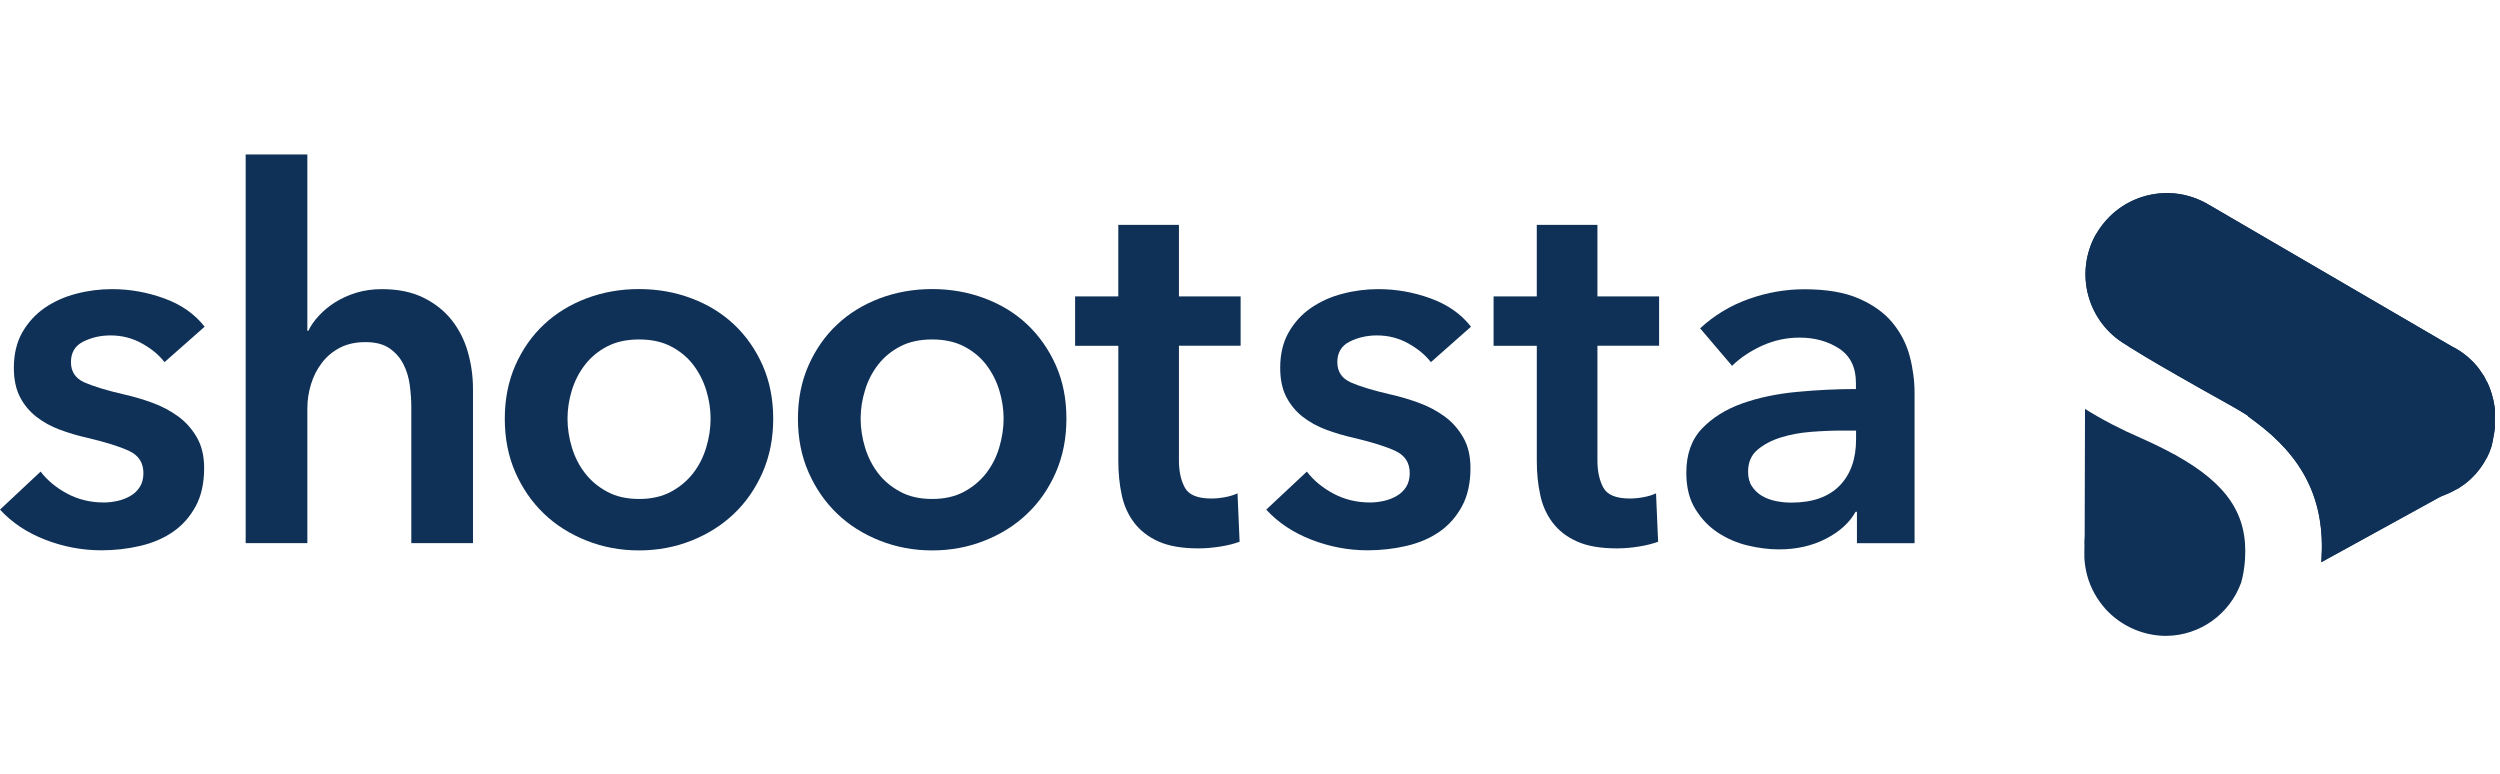 <svg width="155" height="48" viewBox="0 0 155 48" fill="none" xmlns="http://www.w3.org/2000/svg">
<path d="M154.68 25.389C154.68 25.367 154.68 25.352 154.675 25.33C154.675 25.308 154.675 25.293 154.671 25.271C154.66 25.186 154.643 25.101 154.627 25.016C154.627 25.001 154.622 24.984 154.616 24.968V24.963C154.616 24.948 154.612 24.926 154.605 24.911C154.605 24.889 154.595 24.874 154.595 24.852C154.595 24.83 154.584 24.815 154.584 24.793C154.584 24.772 154.574 24.756 154.569 24.735C154.569 24.713 154.558 24.697 154.552 24.676V24.671C154.552 24.656 154.541 24.634 154.536 24.617V24.606C154.536 24.591 154.526 24.574 154.521 24.558V24.547C154.521 24.532 154.51 24.515 154.505 24.499V24.484C154.505 24.468 154.494 24.451 154.49 24.436V24.421C154.49 24.405 154.479 24.394 154.473 24.377C154.473 24.373 154.473 24.366 154.468 24.362C154.468 24.346 154.457 24.335 154.452 24.318C154.452 24.314 154.452 24.308 154.448 24.297C154.448 24.286 154.437 24.27 154.432 24.26C154.432 24.255 154.432 24.244 154.427 24.238C154.427 24.227 154.417 24.212 154.417 24.201C154.417 24.196 154.412 24.185 154.406 24.179C154.406 24.168 154.396 24.158 154.396 24.147C154.396 24.136 154.391 24.131 154.385 24.12C154.385 24.11 154.374 24.099 154.374 24.088C154.374 24.077 154.369 24.073 154.363 24.062C154.363 24.051 154.352 24.04 154.352 24.029C154.352 24.018 154.342 24.008 154.342 24.003C154.342 23.992 154.337 23.981 154.331 23.977C154.331 23.966 154.32 23.955 154.32 23.944C154.32 23.933 154.315 23.929 154.309 23.918C154.309 23.907 154.298 23.896 154.293 23.885C154.293 23.875 154.289 23.87 154.282 23.859C154.282 23.848 154.272 23.837 154.267 23.826C154.267 23.822 154.262 23.811 154.256 23.805C154.251 23.794 154.245 23.783 154.24 23.768C154.24 23.763 154.236 23.752 154.229 23.746C154.223 23.735 154.219 23.72 154.212 23.709C154.212 23.704 154.208 23.698 154.201 23.687C154.198 23.677 154.192 23.661 154.181 23.65C154.181 23.645 154.176 23.639 154.17 23.635C154.165 23.624 154.154 23.608 154.148 23.598C154.148 23.598 154.144 23.587 154.137 23.582C154.133 23.567 154.122 23.556 154.116 23.539C154.116 23.539 154.116 23.528 154.111 23.523C154.106 23.508 154.095 23.497 154.089 23.48C154.089 23.48 154.089 23.469 154.084 23.469C154.08 23.454 154.069 23.443 154.063 23.426C154.063 23.426 154.063 23.415 154.058 23.415C154.052 23.399 154.041 23.389 154.036 23.372C154.036 23.372 154.036 23.361 154.031 23.361C154.027 23.35 154.016 23.335 154.01 23.324C154.01 23.324 154.005 23.313 153.999 23.308C153.995 23.297 153.989 23.287 153.978 23.276C153.908 23.164 153.833 23.058 153.758 22.951C153.748 22.936 153.737 22.918 153.726 22.903C153.715 22.887 153.704 22.877 153.693 22.86V22.855C153.682 22.84 153.671 22.829 153.66 22.812L153.656 22.807C153.645 22.796 153.634 22.781 153.623 22.77C153.623 22.77 153.623 22.765 153.619 22.759C153.608 22.748 153.598 22.733 153.587 22.722C153.587 22.722 153.582 22.717 153.576 22.711C153.565 22.7 153.554 22.689 153.55 22.679C153.55 22.679 153.545 22.668 153.539 22.663C153.528 22.652 153.523 22.642 153.512 22.631C153.512 22.631 153.501 22.62 153.497 22.615C153.486 22.604 153.481 22.594 153.47 22.589C153.47 22.584 153.459 22.578 153.453 22.573C153.448 22.563 153.438 22.558 153.431 22.547C153.427 22.543 153.421 22.536 153.416 22.526C153.411 22.521 153.4 22.51 153.395 22.504C153.39 22.499 153.38 22.488 153.373 22.482C153.367 22.478 153.362 22.467 153.351 22.46C153.347 22.45 153.336 22.445 153.33 22.434C153.325 22.43 153.319 22.423 153.314 22.419C153.303 22.408 153.299 22.403 153.288 22.392C153.288 22.392 153.277 22.382 153.271 22.377C153.26 22.366 153.249 22.355 153.244 22.351C153.244 22.351 153.233 22.34 153.229 22.34C153.218 22.329 153.207 22.318 153.197 22.307C153.197 22.307 153.192 22.303 153.186 22.297C153.175 22.286 153.164 22.275 153.153 22.264C153.153 22.264 153.149 22.259 153.143 22.253C153.132 22.242 153.116 22.232 153.105 22.221L153.101 22.216C153.09 22.205 153.074 22.195 153.063 22.179C153.048 22.168 153.037 22.153 153.02 22.142C152.855 21.998 152.674 21.865 152.493 21.741C152.493 21.741 152.488 21.741 152.482 21.737C152.471 21.732 152.466 21.726 152.455 21.721C152.444 21.716 152.44 21.71 152.427 21.706C152.423 21.706 152.412 21.695 152.406 21.695C152.396 21.69 152.385 21.679 152.374 21.673C152.369 21.673 152.363 21.669 152.358 21.662C152.347 21.658 152.337 21.647 152.321 21.641C152.317 21.641 152.31 21.636 152.306 21.63C152.295 21.625 152.279 21.614 152.268 21.608C152.209 21.574 152.147 21.548 152.086 21.517L136.974 12.707C136.995 12.72 137.012 12.735 137.033 12.748C136.237 12.248 135.316 11.969 134.363 11.966C133.023 11.966 131.733 12.489 130.784 13.439C130.458 13.764 130.18 14.127 129.956 14.516C129.951 14.527 129.945 14.537 129.934 14.548C129.934 14.553 129.923 14.564 129.923 14.57C129.923 14.576 129.919 14.581 129.912 14.585C129.908 14.596 129.897 14.611 129.891 14.622C129.294 15.742 129.139 17.054 129.464 18.287C129.806 19.583 130.647 20.692 131.805 21.364C131.805 21.364 132.733 22.035 138.35 25.161C138.739 25.378 139.377 25.78 139.377 25.78L139.374 25.779V25.806L139.377 25.811C139.377 25.811 139.673 26.026 139.806 26.125C142.775 28.323 144.168 30.973 143.928 34.701C143.928 34.749 143.917 34.797 143.912 34.851L151.408 30.73C151.668 30.639 151.921 30.534 152.159 30.402C152.176 30.392 152.191 30.387 152.206 30.376H152.211C152.226 30.365 152.243 30.361 152.259 30.35H152.264C152.279 30.339 152.296 30.328 152.312 30.323H152.317C152.332 30.313 152.349 30.302 152.365 30.297H152.369C152.385 30.286 152.396 30.282 152.41 30.271C152.41 30.271 152.415 30.271 152.421 30.266C152.432 30.262 152.443 30.255 152.454 30.245C152.528 30.197 152.604 30.144 152.678 30.09C152.695 30.079 152.711 30.068 152.726 30.057C152.742 30.047 152.759 30.036 152.775 30.025C152.79 30.014 152.806 30.003 152.816 29.992C152.831 29.982 152.842 29.971 152.859 29.96H152.864C152.875 29.949 152.89 29.938 152.901 29.927C152.901 29.927 152.906 29.927 152.912 29.923C152.923 29.912 152.94 29.901 152.949 29.89C152.949 29.89 152.954 29.886 152.96 29.88C152.971 29.869 152.982 29.858 152.997 29.847C152.997 29.847 153.007 29.842 153.007 29.836C153.018 29.825 153.029 29.815 153.04 29.81C153.04 29.81 153.051 29.799 153.056 29.799C153.067 29.788 153.077 29.784 153.088 29.773C153.093 29.773 153.099 29.762 153.104 29.757C153.115 29.747 153.121 29.742 153.132 29.731C153.136 29.726 153.143 29.72 153.147 29.715C153.158 29.711 153.163 29.7 153.174 29.694C153.178 29.689 153.189 29.683 153.196 29.672C153.2 29.668 153.21 29.657 153.216 29.651C153.221 29.646 153.232 29.635 153.238 29.629C153.243 29.624 153.254 29.618 153.26 29.607C153.271 29.603 153.275 29.592 153.281 29.586C153.286 29.581 153.292 29.575 153.297 29.57C153.308 29.559 153.313 29.555 153.323 29.544C153.323 29.544 153.334 29.533 153.339 29.528C153.35 29.517 153.355 29.507 153.367 29.502C153.367 29.502 153.378 29.491 153.378 29.487C153.389 29.476 153.399 29.465 153.41 29.454C153.41 29.454 153.414 29.45 153.421 29.443C153.431 29.433 153.442 29.422 153.453 29.411C153.453 29.411 153.458 29.406 153.464 29.4C153.475 29.389 153.486 29.374 153.497 29.363L153.501 29.358C153.512 29.347 153.523 29.332 153.534 29.321V29.316C153.545 29.301 153.556 29.29 153.571 29.273C153.582 29.258 153.598 29.247 153.608 29.23C153.721 29.097 153.821 28.953 153.918 28.809C153.922 28.798 153.928 28.794 153.933 28.783C153.933 28.778 153.938 28.772 153.944 28.767C153.949 28.756 153.96 28.746 153.966 28.73C153.966 28.73 153.97 28.719 153.977 28.715C153.988 28.704 153.992 28.688 154.002 28.678C154.002 28.678 154.002 28.667 154.007 28.667C154.017 28.651 154.022 28.64 154.033 28.623C154.033 28.623 154.033 28.613 154.038 28.613C154.049 28.597 154.055 28.586 154.066 28.569C154.066 28.569 154.066 28.558 154.07 28.554C154.075 28.538 154.086 28.528 154.092 28.511C154.092 28.511 154.097 28.5 154.103 28.495C154.108 28.484 154.119 28.469 154.125 28.458C154.125 28.453 154.13 28.447 154.136 28.442C154.14 28.432 154.151 28.416 154.158 28.405C154.158 28.401 154.162 28.395 154.168 28.39C154.173 28.379 154.179 28.364 154.19 28.353C154.19 28.348 154.195 28.342 154.2 28.331C154.205 28.32 154.211 28.305 154.217 28.294C154.217 28.289 154.222 28.279 154.228 28.272C154.233 28.262 154.239 28.251 154.243 28.235C154.243 28.231 154.248 28.22 154.254 28.214C154.259 28.203 154.265 28.192 154.27 28.181C154.27 28.176 154.275 28.166 154.281 28.159C154.281 28.149 154.292 28.138 154.296 28.127C154.296 28.116 154.301 28.111 154.307 28.101C154.307 28.09 154.318 28.079 154.323 28.068C154.323 28.057 154.328 28.053 154.334 28.042C154.334 28.031 154.345 28.02 154.345 28.009C154.345 27.998 154.356 27.988 154.356 27.983C154.356 27.972 154.36 27.961 154.366 27.957C154.366 27.946 154.377 27.935 154.377 27.924C154.377 27.913 154.382 27.909 154.388 27.898C154.388 27.887 154.399 27.876 154.399 27.866C154.399 27.855 154.403 27.85 154.409 27.839C154.409 27.828 154.42 27.817 154.42 27.807C154.42 27.796 154.424 27.791 154.431 27.78C154.431 27.77 154.442 27.759 154.442 27.743C154.442 27.739 154.446 27.728 154.452 27.722C154.452 27.711 154.463 27.695 154.463 27.684C154.463 27.68 154.463 27.669 154.468 27.663C154.468 27.652 154.479 27.637 154.479 27.626C154.479 27.621 154.479 27.61 154.484 27.604C154.484 27.589 154.494 27.578 154.494 27.561C154.494 27.556 154.494 27.55 154.499 27.539C154.499 27.524 154.51 27.513 154.51 27.496C154.51 27.491 154.51 27.485 154.515 27.48C154.515 27.465 154.526 27.454 154.526 27.437V27.422C154.526 27.406 154.536 27.395 154.536 27.378V27.363C154.536 27.347 154.541 27.336 154.547 27.319V27.304C154.547 27.288 154.552 27.278 154.558 27.261V27.245C154.558 27.234 154.564 27.219 154.569 27.208C154.569 27.197 154.569 27.193 154.574 27.182V27.16C154.61 26.99 154.643 26.814 154.664 26.637C154.664 26.622 154.664 26.6 154.669 26.585V26.58C154.669 26.564 154.669 26.543 154.674 26.527V26L154.678 25.915V25.451C154.678 25.429 154.678 25.414 154.674 25.392L154.68 25.389Z" fill="#0F3157"/>
<path d="M10.202 22.456C9.86 22.007 9.396 21.623 8.799 21.292C8.202 20.961 7.557 20.796 6.853 20.796C6.234 20.796 5.674 20.924 5.162 21.18C4.65 21.435 4.399 21.862 4.399 22.454C4.399 23.047 4.683 23.467 5.242 23.713C5.807 23.959 6.629 24.21 7.711 24.46C8.287 24.589 8.864 24.759 9.45 24.973C10.036 25.186 10.565 25.469 11.045 25.816C11.524 26.168 11.91 26.604 12.208 27.123C12.507 27.645 12.657 28.275 12.657 29.021C12.657 29.953 12.48 30.749 12.129 31.394C11.777 32.039 11.313 32.568 10.726 32.973C10.14 33.378 9.462 33.666 8.689 33.847C7.911 34.028 7.11 34.119 6.284 34.119C5.094 34.119 3.937 33.901 2.806 33.463C1.68 33.026 0.743 32.407 0 31.596L2.517 29.239C2.944 29.794 3.493 30.247 4.175 30.609C4.853 30.971 5.609 31.154 6.437 31.154C6.714 31.154 6.992 31.121 7.28 31.058C7.567 30.995 7.835 30.892 8.075 30.753C8.321 30.614 8.517 30.428 8.667 30.193C8.817 29.958 8.892 29.67 8.892 29.335C8.892 28.694 8.598 28.241 8.018 27.964C7.431 27.687 6.556 27.415 5.388 27.138C4.812 27.01 4.257 26.844 3.713 26.642C3.168 26.439 2.689 26.177 2.262 25.846C1.835 25.515 1.494 25.105 1.242 24.62C0.987 24.129 0.859 23.526 0.859 22.801C0.859 21.953 1.035 21.217 1.386 20.602C1.739 19.988 2.203 19.482 2.772 19.088C3.348 18.694 3.994 18.4 4.718 18.214C5.437 18.022 6.185 17.926 6.947 17.926C8.052 17.926 9.128 18.118 10.185 18.502C11.235 18.885 12.074 19.467 12.686 20.256L10.2 22.454L10.202 22.456Z" fill="#0F3157"/>
<path d="M23.683 17.927C24.681 17.927 25.539 18.103 26.248 18.454C26.963 18.807 27.544 19.265 28.002 19.84C28.455 20.416 28.791 21.071 29.005 21.819C29.218 22.559 29.325 23.328 29.325 24.113V33.676H25.501V25.259C25.501 24.81 25.468 24.352 25.405 23.873C25.341 23.393 25.207 22.96 25.004 22.566C24.802 22.171 24.514 21.851 24.146 21.594C23.773 21.339 23.281 21.211 22.662 21.211C22.043 21.211 21.516 21.328 21.067 21.563C20.619 21.798 20.25 22.112 19.952 22.502C19.653 22.897 19.429 23.334 19.281 23.825C19.131 24.315 19.056 24.812 19.056 25.324V33.676H15.232V9.575H19.056V20.508H19.12C19.27 20.188 19.488 19.879 19.776 19.569C20.063 19.26 20.394 18.983 20.778 18.743C21.162 18.503 21.595 18.301 22.085 18.151C22.576 18.001 23.105 17.927 23.68 17.927H23.683Z" fill="#0F3157"/>
<path d="M31.297 25.959C31.297 24.748 31.515 23.65 31.948 22.658C32.386 21.671 32.972 20.824 33.719 20.124C34.461 19.425 35.347 18.882 36.365 18.497C37.384 18.113 38.467 17.922 39.618 17.922C40.769 17.922 41.847 18.113 42.871 18.497C43.891 18.881 44.769 19.419 45.516 20.124C46.257 20.824 46.85 21.671 47.287 22.658C47.719 23.645 47.939 24.744 47.939 25.959C47.939 27.175 47.721 28.274 47.287 29.277C46.85 30.275 46.259 31.134 45.516 31.842C44.769 32.557 43.889 33.112 42.871 33.518C41.852 33.923 40.77 34.126 39.618 34.126C38.466 34.126 37.383 33.923 36.365 33.518C35.345 33.112 34.461 32.557 33.719 31.842C32.978 31.132 32.386 30.274 31.948 29.277C31.511 28.28 31.297 27.177 31.297 25.959ZM35.186 25.959C35.186 26.556 35.277 27.149 35.458 27.746C35.639 28.343 35.911 28.872 36.275 29.341C36.637 29.81 37.09 30.189 37.645 30.487C38.195 30.786 38.857 30.936 39.624 30.936C40.391 30.936 41.049 30.786 41.603 30.487C42.158 30.189 42.611 29.805 42.973 29.341C43.335 28.872 43.607 28.343 43.784 27.746C43.965 27.149 44.056 26.556 44.056 25.959C44.056 25.362 43.965 24.776 43.784 24.188C43.603 23.602 43.331 23.079 42.973 22.609C42.611 22.14 42.156 21.766 41.603 21.478C41.047 21.19 40.391 21.046 39.624 21.046C38.857 21.046 38.2 21.19 37.645 21.478C37.09 21.766 36.637 22.145 36.275 22.609C35.913 23.078 35.641 23.6 35.458 24.188C35.277 24.774 35.186 25.362 35.186 25.959Z" fill="#0F3157"/>
<path d="M49.472 25.959C49.472 24.748 49.69 23.65 50.127 22.658C50.565 21.671 51.151 20.824 51.899 20.124C52.64 19.425 53.526 18.882 54.544 18.497C55.563 18.113 56.646 17.922 57.797 17.922C58.948 17.922 60.026 18.113 61.05 18.497C62.07 18.881 62.954 19.419 63.695 20.124C64.436 20.828 65.029 21.671 65.467 22.658C65.904 23.645 66.118 24.744 66.118 25.959C66.118 27.175 65.9 28.274 65.467 29.277C65.029 30.275 64.443 31.134 63.695 31.842C62.954 32.557 62.068 33.112 61.05 33.518C60.031 33.923 58.95 34.126 57.797 34.126C56.645 34.126 55.568 33.923 54.544 33.518C53.525 33.112 52.64 32.557 51.899 31.842C51.158 31.132 50.565 30.274 50.127 29.277C49.69 28.28 49.472 27.177 49.472 25.959ZM53.36 25.959C53.36 26.556 53.452 27.149 53.633 27.746C53.814 28.343 54.086 28.872 54.443 29.341C54.801 29.81 55.26 30.189 55.814 30.487C56.363 30.786 57.025 30.936 57.792 30.936C58.56 30.936 59.217 30.786 59.771 30.487C60.326 30.189 60.779 29.805 61.141 29.341C61.503 28.872 61.776 28.343 61.952 27.746C62.128 27.149 62.224 26.556 62.224 25.959C62.224 25.362 62.133 24.776 61.952 24.188C61.771 23.602 61.499 23.079 61.141 22.609C60.779 22.14 60.325 21.766 59.771 21.478C59.216 21.19 58.56 21.046 57.792 21.046C57.025 21.046 56.368 21.19 55.814 21.478C55.259 21.766 54.805 22.145 54.443 22.609C54.081 23.078 53.809 23.6 53.633 24.188C53.452 24.774 53.36 25.362 53.36 25.959Z" fill="#0F3157"/>
<path d="M66.656 21.436V18.375H69.334V13.943H73.094V18.375H76.919V21.436H73.094V28.546C73.094 29.228 73.217 29.788 73.463 30.237C73.709 30.685 74.252 30.908 75.105 30.908C75.362 30.908 75.639 30.882 75.932 30.828C76.23 30.775 76.492 30.695 76.727 30.588L76.855 33.586C76.513 33.714 76.114 33.815 75.644 33.889C75.175 33.963 74.731 34 74.306 34C73.286 34 72.456 33.856 71.82 33.569C71.179 33.281 70.678 32.887 70.305 32.39C69.933 31.889 69.676 31.318 69.543 30.667C69.404 30.022 69.336 29.323 69.336 28.581V21.439H66.658V21.435L66.656 21.436Z" fill="#0F3157"/>
<path d="M88.717 22.456C88.375 22.007 87.906 21.623 87.314 21.292C86.721 20.961 86.072 20.796 85.372 20.796C84.754 20.796 84.194 20.924 83.681 21.18C83.169 21.435 82.914 21.862 82.914 22.454C82.914 23.047 83.197 23.467 83.757 23.713C84.317 23.959 85.143 24.21 86.226 24.46C86.802 24.589 87.379 24.759 87.965 24.973C88.551 25.186 89.08 25.469 89.56 25.816C90.039 26.162 90.423 26.604 90.721 27.123C91.02 27.639 91.169 28.275 91.169 29.021C91.169 29.953 90.992 30.749 90.641 31.394C90.288 32.039 89.826 32.568 89.238 32.973C88.652 33.378 87.974 33.666 87.195 33.847C86.421 34.028 85.615 34.119 84.789 34.119C83.6 34.119 82.443 33.901 81.312 33.463C80.187 33.026 79.248 32.407 78.506 31.596L81.024 29.239C81.451 29.794 82 30.247 82.682 30.609C83.365 30.971 84.118 31.154 84.95 31.154C85.227 31.154 85.504 31.121 85.792 31.058C86.079 30.995 86.347 30.892 86.587 30.753C86.833 30.614 87.029 30.428 87.179 30.193C87.328 29.958 87.403 29.67 87.403 29.335C87.403 28.694 87.111 28.241 86.529 27.964C85.943 27.687 85.068 27.415 83.9 27.138C83.324 27.01 82.769 26.844 82.226 26.642C81.681 26.439 81.202 26.177 80.775 25.846C80.348 25.515 80.012 25.105 79.755 24.62C79.5 24.129 79.372 23.526 79.372 22.801C79.372 21.953 79.548 21.217 79.899 20.602C80.251 19.988 80.71 19.482 81.287 19.088C81.862 18.694 82.507 18.4 83.233 18.214C83.954 18.022 84.701 17.926 85.464 17.926C86.567 17.926 87.645 18.118 88.7 18.502C89.752 18.885 90.589 19.467 91.201 20.256L88.715 22.454L88.717 22.456Z" fill="#0F3157"/>
<path d="M92.602 21.436V18.375H95.28V13.943H99.041V18.375H102.864V21.436H99.041V28.546C99.041 29.228 99.163 29.788 99.409 30.237C99.654 30.685 100.198 30.908 101.051 30.908C101.308 30.908 101.586 30.882 101.879 30.828C102.178 30.775 102.44 30.695 102.674 30.588L102.803 33.586C102.461 33.714 102.061 33.815 101.592 33.889C101.123 33.963 100.68 34 100.253 34C99.234 34 98.402 33.856 97.768 33.569C97.127 33.281 96.626 32.887 96.253 32.39C95.879 31.889 95.624 31.318 95.491 30.667C95.351 30.022 95.282 29.323 95.282 28.581V21.439H92.604V21.435L92.602 21.436Z" fill="#0F3157"/>
<path d="M115.144 31.731H115.048C114.664 32.413 114.052 32.968 113.198 33.406C112.35 33.844 111.379 34.062 110.296 34.062C109.677 34.062 109.037 33.982 108.366 33.822C107.694 33.663 107.08 33.395 106.514 33.027C105.949 32.654 105.485 32.169 105.111 31.561C104.738 30.957 104.551 30.206 104.551 29.315C104.551 28.168 104.875 27.251 105.522 26.574C106.168 25.896 107.005 25.373 108.024 25.011C109.043 24.649 110.172 24.414 111.421 24.297C112.663 24.179 113.88 24.12 115.068 24.12V23.736C115.068 22.782 114.722 22.072 114.033 21.614C113.339 21.161 112.519 20.932 111.565 20.932C110.759 20.932 109.981 21.102 109.237 21.439C108.497 21.781 107.878 22.197 107.388 22.682L105.408 20.357C106.277 19.55 107.286 18.943 108.422 18.537C109.557 18.132 110.709 17.934 111.881 17.934C113.241 17.934 114.362 18.126 115.247 18.509C116.128 18.893 116.825 19.39 117.333 20.009C117.845 20.627 118.197 21.316 118.401 22.078C118.603 22.846 118.703 23.61 118.703 24.372V33.68H115.13V31.734H115.141L115.144 31.731ZM115.081 26.696H114.223C113.604 26.696 112.958 26.722 112.274 26.776C111.593 26.829 110.968 26.946 110.392 27.129C109.817 27.31 109.34 27.567 108.957 27.892C108.573 28.223 108.381 28.67 108.381 29.247C108.381 29.609 108.461 29.913 108.621 30.153C108.782 30.393 108.989 30.596 109.244 30.746C109.501 30.896 109.789 31.001 110.103 31.066C110.423 31.129 110.743 31.162 111.058 31.162C112.375 31.162 113.373 30.809 114.056 30.111C114.739 29.412 115.076 28.453 115.076 27.242V26.697H115.081V26.696Z" fill="#0F3157"/>
<path d="M150.929 30.834C150.508 30.945 150.075 30.999 149.643 30.999C148.757 30.999 147.947 30.701 147.162 30.247L144.546 28.719L139.38 25.816C139.539 25.927 139.678 26.034 139.812 26.136C142.783 28.334 144.175 30.984 143.935 34.712C143.935 34.76 143.924 34.808 143.92 34.862L152.079 30.376C151.722 30.574 151.334 30.729 150.933 30.834H150.929Z" fill="#0F3157"/>
<path d="M154.689 25.922V25.458C154.689 25.437 154.689 25.421 154.685 25.399C154.685 25.378 154.685 25.362 154.68 25.341C154.68 25.319 154.68 25.304 154.675 25.282C154.664 25.197 154.647 25.112 154.632 25.027C154.632 25.011 154.628 24.994 154.622 24.979V24.974C154.622 24.959 154.617 24.937 154.611 24.922C154.611 24.9 154.6 24.884 154.6 24.863C154.6 24.841 154.589 24.826 154.589 24.804C154.589 24.782 154.578 24.767 154.574 24.745C154.574 24.724 154.563 24.708 154.557 24.686V24.682C154.557 24.666 154.546 24.645 154.541 24.628V24.617C154.541 24.601 154.53 24.584 154.526 24.569V24.558C154.526 24.543 154.515 24.526 154.51 24.51V24.495C154.51 24.479 154.499 24.462 154.494 24.447V24.431C154.494 24.416 154.484 24.405 154.477 24.388C154.477 24.383 154.477 24.377 154.473 24.372C154.473 24.357 154.462 24.346 154.457 24.329C154.457 24.325 154.457 24.318 154.452 24.307C154.452 24.297 154.442 24.281 154.437 24.27C154.437 24.266 154.437 24.255 154.432 24.249C154.432 24.238 154.422 24.222 154.422 24.212C154.422 24.207 154.418 24.196 154.411 24.19C154.411 24.179 154.4 24.168 154.4 24.157C154.4 24.147 154.396 24.142 154.39 24.131C154.39 24.12 154.379 24.109 154.379 24.099C154.379 24.088 154.374 24.083 154.368 24.072C154.368 24.061 154.357 24.051 154.357 24.04C154.357 24.029 154.346 24.018 154.346 24.014C154.346 24.003 154.342 23.992 154.335 23.987C154.335 23.976 154.324 23.966 154.324 23.955C154.324 23.944 154.32 23.939 154.314 23.928C154.314 23.918 154.303 23.907 154.298 23.896C154.298 23.885 154.293 23.881 154.287 23.87C154.287 23.859 154.276 23.848 154.272 23.837C154.272 23.832 154.267 23.822 154.261 23.816C154.256 23.805 154.25 23.794 154.245 23.778C154.245 23.774 154.24 23.763 154.234 23.757C154.228 23.746 154.224 23.73 154.218 23.72C154.218 23.715 154.213 23.709 154.207 23.698C154.202 23.687 154.196 23.672 154.186 23.661C154.186 23.656 154.181 23.65 154.175 23.645C154.17 23.634 154.159 23.619 154.153 23.608C154.153 23.608 154.148 23.597 154.142 23.593C154.137 23.577 154.126 23.567 154.12 23.549C154.12 23.549 154.12 23.539 154.116 23.534C154.111 23.518 154.1 23.508 154.094 23.491C154.094 23.491 154.094 23.48 154.089 23.48C154.084 23.464 154.073 23.453 154.067 23.436C154.067 23.436 154.067 23.426 154.063 23.426C154.056 23.41 154.045 23.399 154.041 23.382C154.041 23.382 154.041 23.372 154.036 23.372C154.031 23.361 154.022 23.345 154.015 23.334C154.015 23.334 154.011 23.324 154.004 23.319C154 23.308 153.994 23.297 153.983 23.287C153.913 23.175 153.838 23.068 153.763 22.962C153.752 22.946 153.741 22.929 153.73 22.914C153.72 22.898 153.709 22.887 153.698 22.87V22.866C153.687 22.85 153.676 22.839 153.665 22.822L153.66 22.818C153.649 22.807 153.639 22.791 153.629 22.781C153.629 22.781 153.628 22.776 153.624 22.77C153.613 22.759 153.602 22.744 153.592 22.733C153.592 22.733 153.587 22.728 153.581 22.722C153.57 22.711 153.559 22.7 153.554 22.689C153.554 22.689 153.55 22.678 153.543 22.674C153.532 22.663 153.528 22.652 153.517 22.641C153.517 22.641 153.506 22.631 153.501 22.626C153.49 22.615 153.486 22.604 153.475 22.6C153.475 22.595 153.464 22.589 153.458 22.584C153.453 22.573 153.442 22.569 153.436 22.558C153.431 22.553 153.426 22.547 153.422 22.536C153.417 22.532 153.406 22.521 153.4 22.515C153.395 22.51 153.384 22.499 153.378 22.493C153.372 22.488 153.367 22.477 153.356 22.471C153.351 22.46 153.341 22.456 153.334 22.445C153.33 22.44 153.323 22.434 153.319 22.429C153.308 22.419 153.303 22.414 153.292 22.403C153.292 22.403 153.281 22.392 153.275 22.388C153.265 22.377 153.254 22.366 153.249 22.361C153.249 22.361 153.238 22.351 153.233 22.351C153.224 22.34 153.213 22.329 153.202 22.318C153.202 22.318 153.197 22.313 153.191 22.307C153.18 22.296 153.169 22.286 153.158 22.275C153.158 22.275 153.153 22.27 153.147 22.264C153.136 22.253 153.121 22.242 153.11 22.231L153.105 22.227C153.094 22.216 153.079 22.205 153.068 22.19C153.053 22.179 153.042 22.163 153.026 22.152C152.859 22.009 152.678 21.876 152.497 21.752C152.497 21.752 152.493 21.752 152.487 21.747C152.476 21.743 152.471 21.736 152.46 21.732C152.449 21.727 152.444 21.721 152.432 21.716C152.428 21.716 152.417 21.706 152.411 21.706C152.4 21.701 152.389 21.69 152.379 21.684C152.374 21.684 152.368 21.679 152.363 21.673C152.352 21.668 152.341 21.658 152.326 21.651C152.321 21.651 152.315 21.647 152.31 21.64C152.299 21.636 152.284 21.625 152.273 21.619C151.916 21.412 151.537 21.246 151.136 21.129C149.747 20.7 148.443 20.836 147.27 21.487L144.548 22.985L139.386 25.816L144.567 28.826L147.186 30.351C147.964 30.804 148.843 31.04 149.735 31.04C150.166 31.04 150.6 30.987 151.021 30.874C151.426 30.767 151.809 30.613 152.167 30.415C152.184 30.404 152.199 30.399 152.215 30.388H152.219C152.234 30.378 152.251 30.373 152.267 30.362H152.271C152.287 30.351 152.304 30.34 152.32 30.336H152.324C152.34 30.325 152.357 30.314 152.372 30.309H152.377C152.393 30.299 152.403 30.294 152.419 30.283C152.419 30.283 152.424 30.283 152.429 30.279C152.44 30.274 152.451 30.268 152.462 30.257C152.536 30.209 152.612 30.155 152.686 30.102C152.703 30.091 152.719 30.081 152.734 30.07C152.75 30.059 152.767 30.048 152.782 30.037C152.798 30.026 152.815 30.015 152.824 30.005C152.839 29.994 152.85 29.983 152.867 29.972H152.872C152.883 29.961 152.898 29.951 152.909 29.94C152.909 29.94 152.913 29.94 152.92 29.935C152.931 29.924 152.948 29.913 152.957 29.903C152.957 29.903 152.962 29.898 152.968 29.892C152.979 29.881 152.99 29.87 153.005 29.859C153.005 29.859 153.016 29.855 153.016 29.848C153.027 29.838 153.037 29.827 153.048 29.822C153.048 29.822 153.059 29.811 153.063 29.811C153.074 29.8 153.085 29.796 153.096 29.785C153.101 29.785 153.107 29.774 153.111 29.77C153.122 29.759 153.129 29.754 153.139 29.743C153.144 29.739 153.15 29.732 153.155 29.728C153.166 29.723 153.171 29.712 153.182 29.706C153.186 29.701 153.197 29.695 153.203 29.684C153.208 29.68 153.219 29.669 153.225 29.663C153.229 29.658 153.24 29.647 153.246 29.641C153.251 29.637 153.261 29.63 153.268 29.619C153.278 29.615 153.283 29.604 153.289 29.598C153.294 29.593 153.3 29.587 153.305 29.582C153.316 29.572 153.32 29.567 153.331 29.556C153.331 29.556 153.342 29.545 153.347 29.541C153.358 29.53 153.362 29.519 153.375 29.514C153.375 29.514 153.386 29.503 153.386 29.499C153.397 29.488 153.408 29.477 153.418 29.466C153.418 29.466 153.423 29.462 153.428 29.456C153.439 29.445 153.45 29.434 153.461 29.423C153.461 29.423 153.465 29.418 153.472 29.412C153.483 29.401 153.493 29.386 153.504 29.375L153.509 29.37C153.52 29.36 153.531 29.344 153.542 29.333V29.329C153.553 29.313 153.564 29.302 153.579 29.285C153.59 29.27 153.606 29.259 153.616 29.242C153.729 29.109 153.829 28.965 153.925 28.821C153.93 28.81 153.936 28.806 153.941 28.795C153.941 28.79 153.946 28.784 153.952 28.78C153.956 28.769 153.967 28.758 153.974 28.742C153.974 28.742 153.978 28.732 153.984 28.727C153.995 28.716 154 28.701 154.011 28.69C154.011 28.69 154.011 28.679 154.015 28.679C154.026 28.663 154.03 28.653 154.041 28.636C154.041 28.636 154.041 28.625 154.045 28.625C154.056 28.609 154.063 28.599 154.074 28.582C154.074 28.582 154.073 28.571 154.078 28.566C154.083 28.551 154.094 28.54 154.1 28.523C154.1 28.523 154.105 28.512 154.111 28.507C154.116 28.496 154.126 28.481 154.133 28.47C154.133 28.465 154.137 28.459 154.144 28.455C154.148 28.444 154.159 28.428 154.165 28.418C154.165 28.413 154.17 28.407 154.176 28.402C154.181 28.391 154.187 28.376 154.198 28.365C154.198 28.36 154.202 28.354 154.209 28.343C154.213 28.332 154.22 28.317 154.226 28.306C154.226 28.302 154.229 28.291 154.236 28.285C154.24 28.274 154.247 28.263 154.251 28.247C154.251 28.243 154.256 28.232 154.262 28.226C154.267 28.215 154.273 28.204 154.278 28.193C154.278 28.189 154.282 28.178 154.289 28.172C154.289 28.161 154.3 28.15 154.304 28.139C154.304 28.128 154.309 28.124 154.315 28.113C154.315 28.102 154.326 28.091 154.331 28.08C154.331 28.07 154.335 28.065 154.342 28.054C154.342 28.043 154.352 28.032 154.352 28.022C154.352 28.011 154.363 28 154.363 27.995C154.363 27.985 154.368 27.974 154.374 27.969C154.374 27.958 154.385 27.947 154.385 27.936C154.385 27.926 154.39 27.921 154.396 27.91C154.396 27.899 154.407 27.889 154.407 27.878C154.407 27.867 154.411 27.862 154.418 27.851C154.418 27.841 154.427 27.83 154.427 27.819C154.427 27.808 154.432 27.803 154.438 27.793C154.438 27.782 154.449 27.771 154.449 27.756C154.449 27.751 154.454 27.74 154.46 27.734C154.46 27.723 154.471 27.707 154.471 27.697C154.471 27.692 154.471 27.681 154.476 27.675C154.476 27.664 154.487 27.649 154.487 27.638C154.487 27.633 154.487 27.622 154.491 27.616C154.491 27.601 154.502 27.59 154.502 27.573C154.502 27.568 154.502 27.562 154.507 27.551C154.507 27.536 154.518 27.525 154.518 27.508C154.518 27.503 154.518 27.497 154.522 27.492C154.522 27.477 154.533 27.466 154.533 27.449V27.434C154.533 27.418 154.544 27.407 154.544 27.39V27.375C154.544 27.36 154.549 27.349 154.555 27.332V27.316C154.555 27.301 154.56 27.29 154.566 27.273V27.257C154.566 27.247 154.572 27.231 154.577 27.22C154.577 27.209 154.577 27.205 154.581 27.194V27.172C154.619 27.002 154.65 26.826 154.672 26.649C154.672 26.634 154.672 26.612 154.677 26.597V26.592C154.677 26.577 154.677 26.555 154.682 26.54V26.012L154.686 25.927L154.689 25.922Z" fill="#0F3157"/>
<path d="M152.185 21.58L136.979 12.716C137.266 12.893 137.543 13.1 137.794 13.335C137.842 13.378 137.89 13.426 137.938 13.474C138.881 14.424 139.409 15.714 139.409 17.054L139.399 19.982L139.383 25.822L144.546 22.985L147.203 21.523C148.375 20.878 149.763 20.723 151.048 21.096C151.447 21.213 151.832 21.379 152.184 21.586V21.582L152.185 21.58Z" fill="#0F3157"/>
<path d="M139.381 25.815L139.397 19.976L139.407 17.047C139.407 15.709 138.884 14.418 137.936 13.468C136.993 12.518 135.707 11.98 134.368 11.975C133.028 11.975 131.738 12.498 130.788 13.448C130.463 13.773 130.185 14.136 129.961 14.524C129.956 14.535 129.95 14.546 129.939 14.557C129.939 14.562 129.928 14.572 129.928 14.579C129.928 14.585 129.923 14.589 129.917 14.594C129.913 14.605 129.902 14.62 129.895 14.631C129.298 15.751 129.144 17.063 129.468 18.296C129.81 19.592 130.652 20.701 131.808 21.373C131.808 21.373 132.737 22.044 138.354 25.17C138.749 25.388 139.095 25.591 139.389 25.794L139.378 25.815H139.381Z" fill="#0F3157"/>
<path d="M129.515 32.861C129.894 31.56 130.69 30.526 131.873 29.871L134.341 28.515L134.883 28.218C134.28 27.882 133.579 27.534 132.833 27.203C131.517 26.632 130.332 26.02 129.27 25.353L129.248 33.807C129.281 33.502 129.515 32.861 129.515 32.861Z" fill="#0F3157"/>
<path d="M138.945 36.146C139.078 35.682 139.158 35.185 139.191 34.679C139.372 31.916 138.108 30.001 134.855 28.199H133.714L130.295 28.354C129.112 29.005 129.73 31.492 129.351 32.793C129.229 33.225 129.239 33.767 129.23 34.209V34.562C129.267 35.335 129.47 36.093 129.849 36.78C130.031 37.111 130.249 37.42 130.494 37.702C130.494 37.702 130.498 37.707 130.505 37.713C130.516 37.724 130.52 37.734 130.531 37.745C130.542 37.756 130.553 37.767 130.559 37.778C130.559 37.778 130.564 37.782 130.57 37.789C130.612 37.837 130.655 37.88 130.698 37.922C131.648 38.876 132.934 39.414 134.278 39.425C136.421 39.414 138.241 38.055 138.94 36.15L138.951 36.146H138.945Z" fill="#0F3157"/>
</svg>
